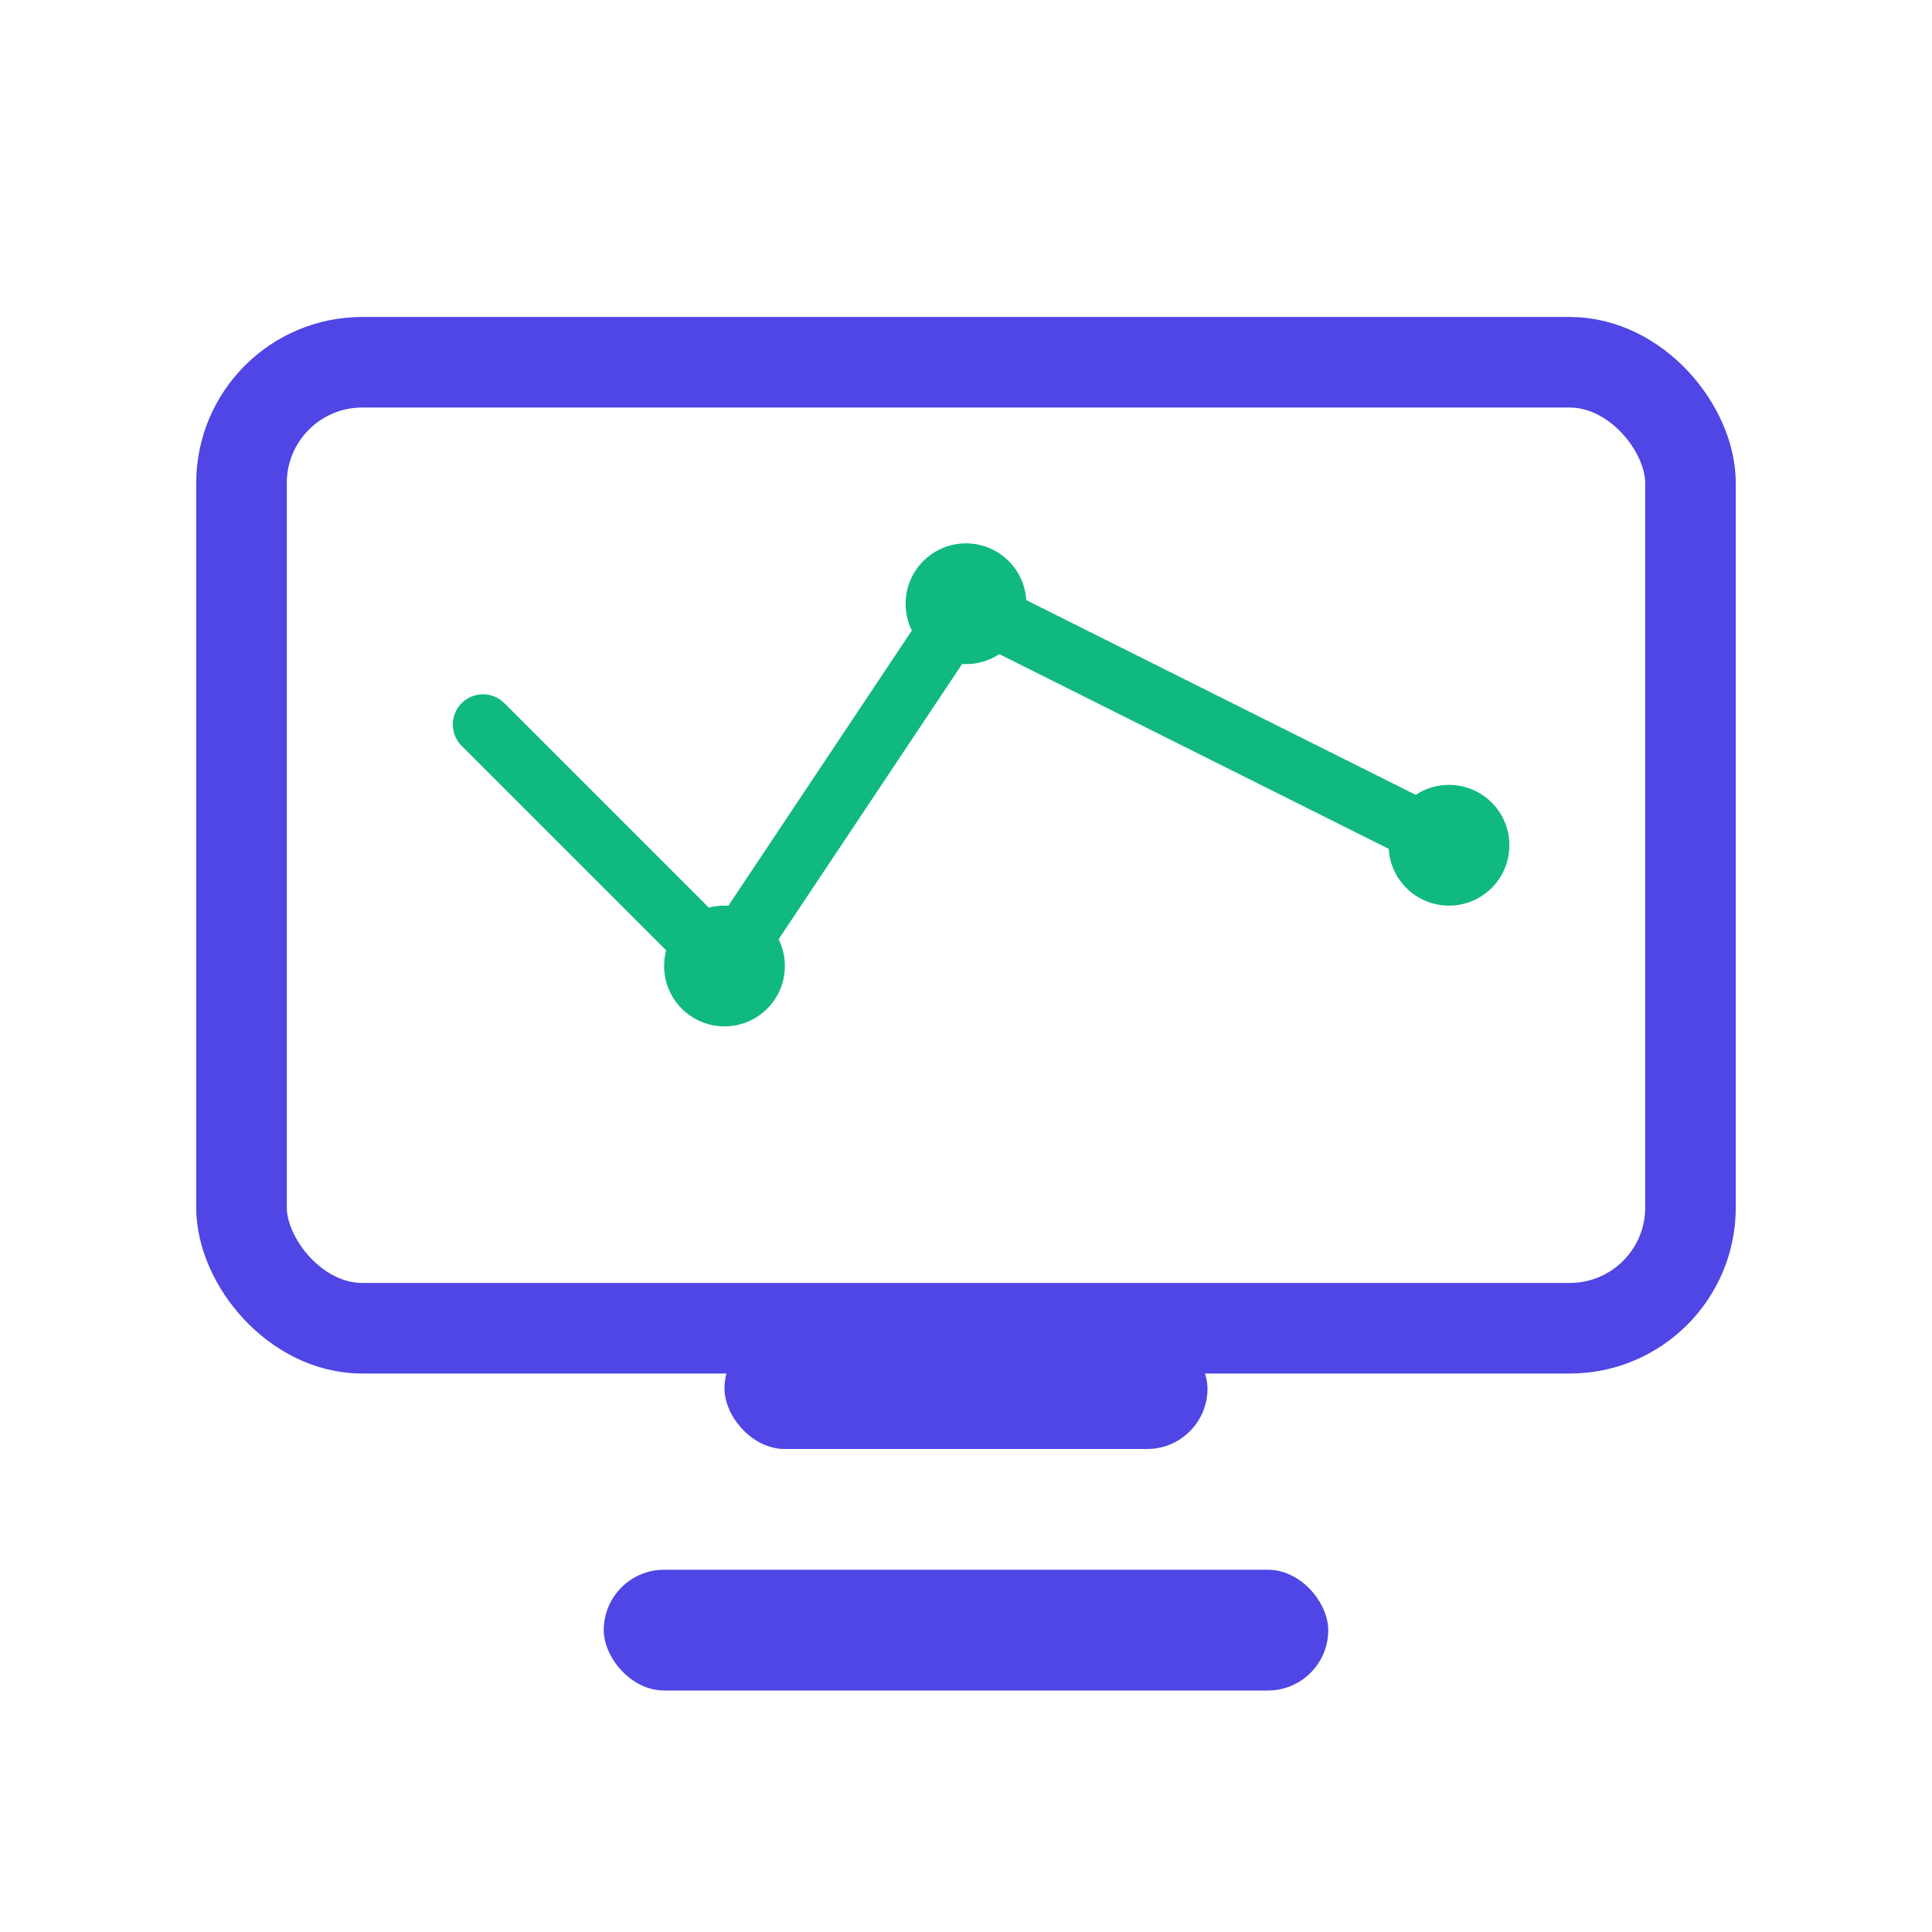 <svg width="64" height="64" viewBox="0 0 64 64" fill="none" xmlns="http://www.w3.org/2000/svg">
  <rect x="8" y="12" width="48" height="32" rx="4" stroke="#4F46E5" stroke-width="3" fill="none"/>
  <rect x="24" y="44" width="16" height="4" rx="2" fill="#4F46E5"/>
  <rect x="20" y="52" width="24" height="4" rx="2" fill="#4F46E5"/>
  <path d="M16 24L24 32L32 20L48 28" stroke="#10B981" stroke-width="2" stroke-linecap="round" stroke-linejoin="round"/>
  <circle cx="24" cy="32" r="2" fill="#10B981"/>
  <circle cx="32" cy="20" r="2" fill="#10B981"/>
  <circle cx="48" cy="28" r="2" fill="#10B981"/>
</svg> 
